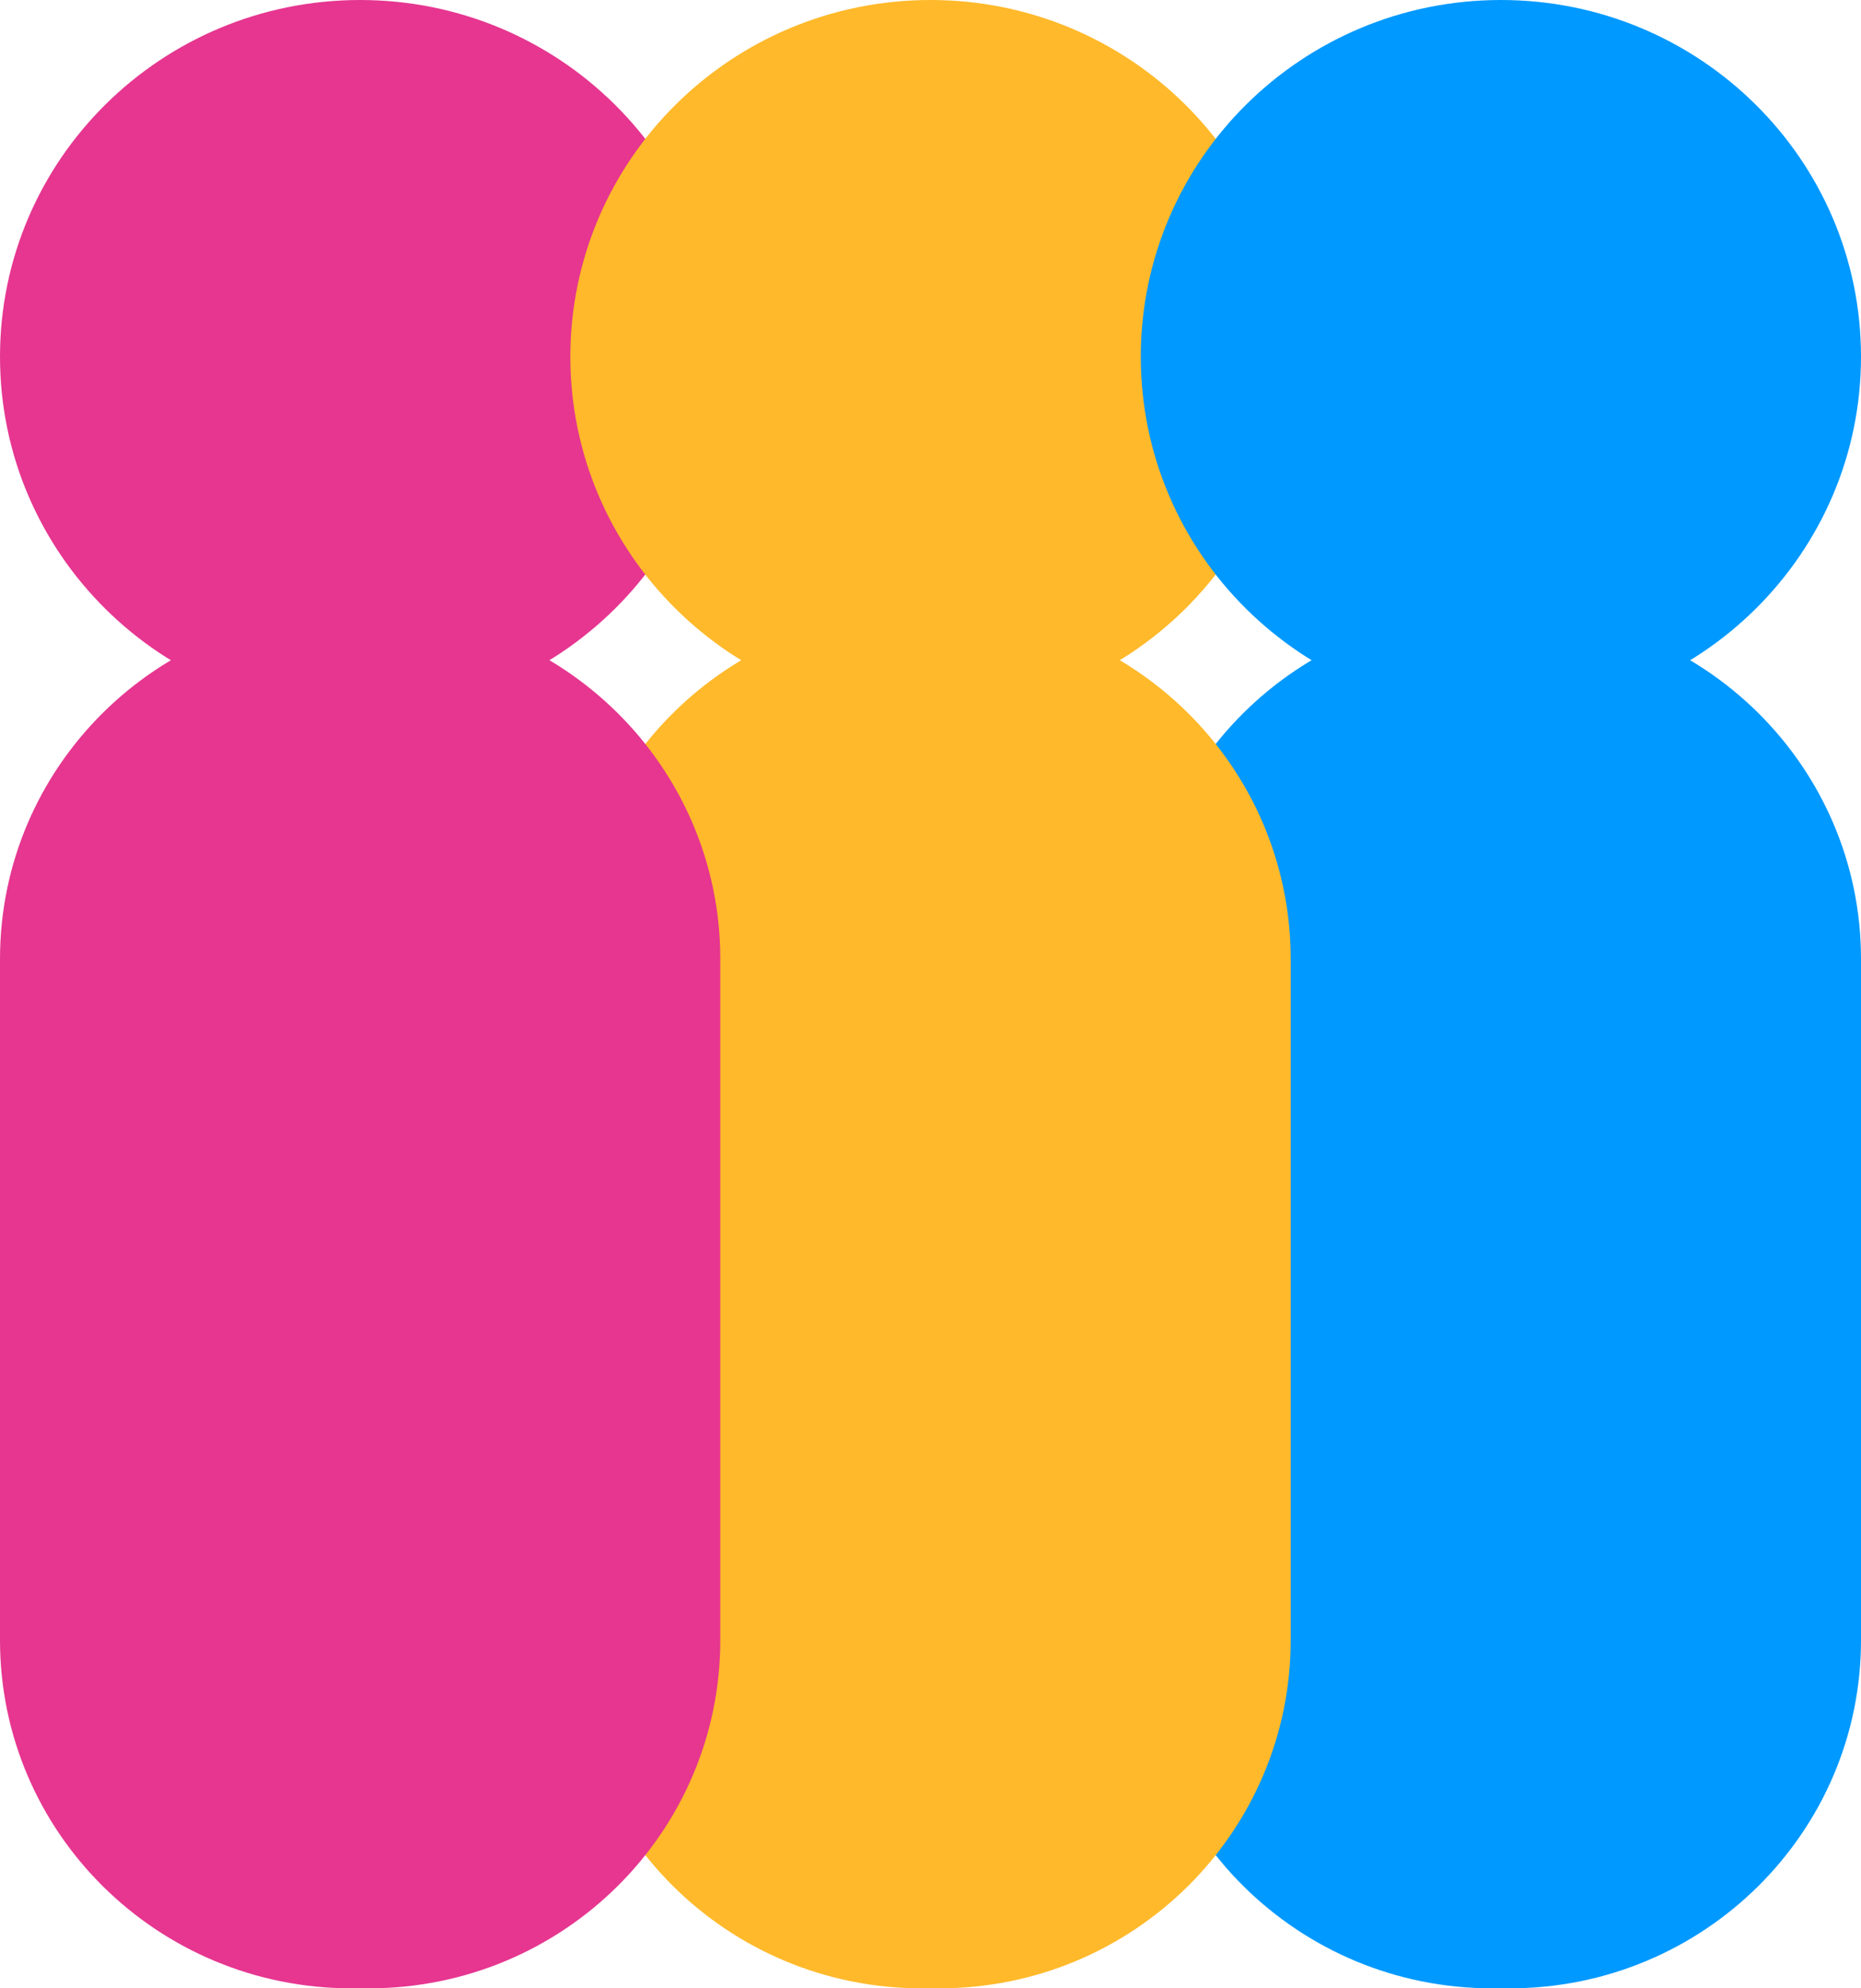 <svg width="44" height="47" viewBox="0 0 44 47" fill="none" xmlns="http://www.w3.org/2000/svg">
<g id="Frame" clip-path="url(#clip0_328_1071)">
<g id="Group">
<g id="Layer_1">
<g id="Group_2" style="mix-blend-mode:multiply">
<path id="Vector" d="M35.69 14.438H35.28C30.69 14.438 26.97 18.123 26.97 22.668V38.77C26.97 43.315 30.69 47 35.28 47H35.69C40.279 47 44 43.315 44 38.77V22.668C44 18.123 40.279 14.438 35.69 14.438Z" fill="#0099FF"/>
</g>
<g id="Group_3" style="mix-blend-mode:multiply">
<path id="Vector_2" d="M22.206 14.438H21.795C17.206 14.438 13.485 18.123 13.485 22.668V38.77C13.485 43.315 17.206 47 21.795 47H22.206C26.795 47 30.516 43.315 30.516 38.77V22.668C30.516 18.123 26.795 14.438 22.206 14.438Z" fill="#FFB92A"/>
</g>
<g id="Group_4" style="mix-blend-mode:multiply">
<path id="Vector_3" d="M8.72 14.438H8.31C3.721 14.438 0 18.123 0 22.668V38.77C0 43.315 3.721 47 8.31 47H8.72C13.31 47 17.03 43.315 17.03 38.77V22.668C17.03 18.123 13.31 14.438 8.72 14.438Z" fill="#E63690"/>
</g>
<g id="Vector_4" style="mix-blend-mode:multiply">
<path d="M8.514 16.864C13.216 16.864 17.028 13.089 17.028 8.432C17.028 3.775 13.216 0 8.514 0C3.812 0 0 3.775 0 8.432C0 13.089 3.812 16.864 8.514 16.864Z" fill="#E63690"/>
</g>
<g id="Vector_5" style="mix-blend-mode:multiply">
<path d="M22 16.864C26.702 16.864 30.514 13.089 30.514 8.432C30.514 3.775 26.702 0 22 0C17.297 0 13.485 3.775 13.485 8.432C13.485 13.089 17.297 16.864 22 16.864Z" fill="#FFB92A"/>
</g>
<g id="Group_5" style="mix-blend-mode:multiply">
<path id="Vector_6" d="M35.486 16.864C40.188 16.864 44 13.089 44 8.432C44 3.775 40.188 0 35.486 0C30.784 0 26.972 3.775 26.972 8.432C26.972 13.089 30.784 16.864 35.486 16.864Z" fill="#0099FF"/>
</g>
</g>
</g>
</g>
<defs>
<clipPath id="clip0_328_1071">
<rect width="44" height="47" fill="white"/>
</clipPath>
</defs>
</svg>
